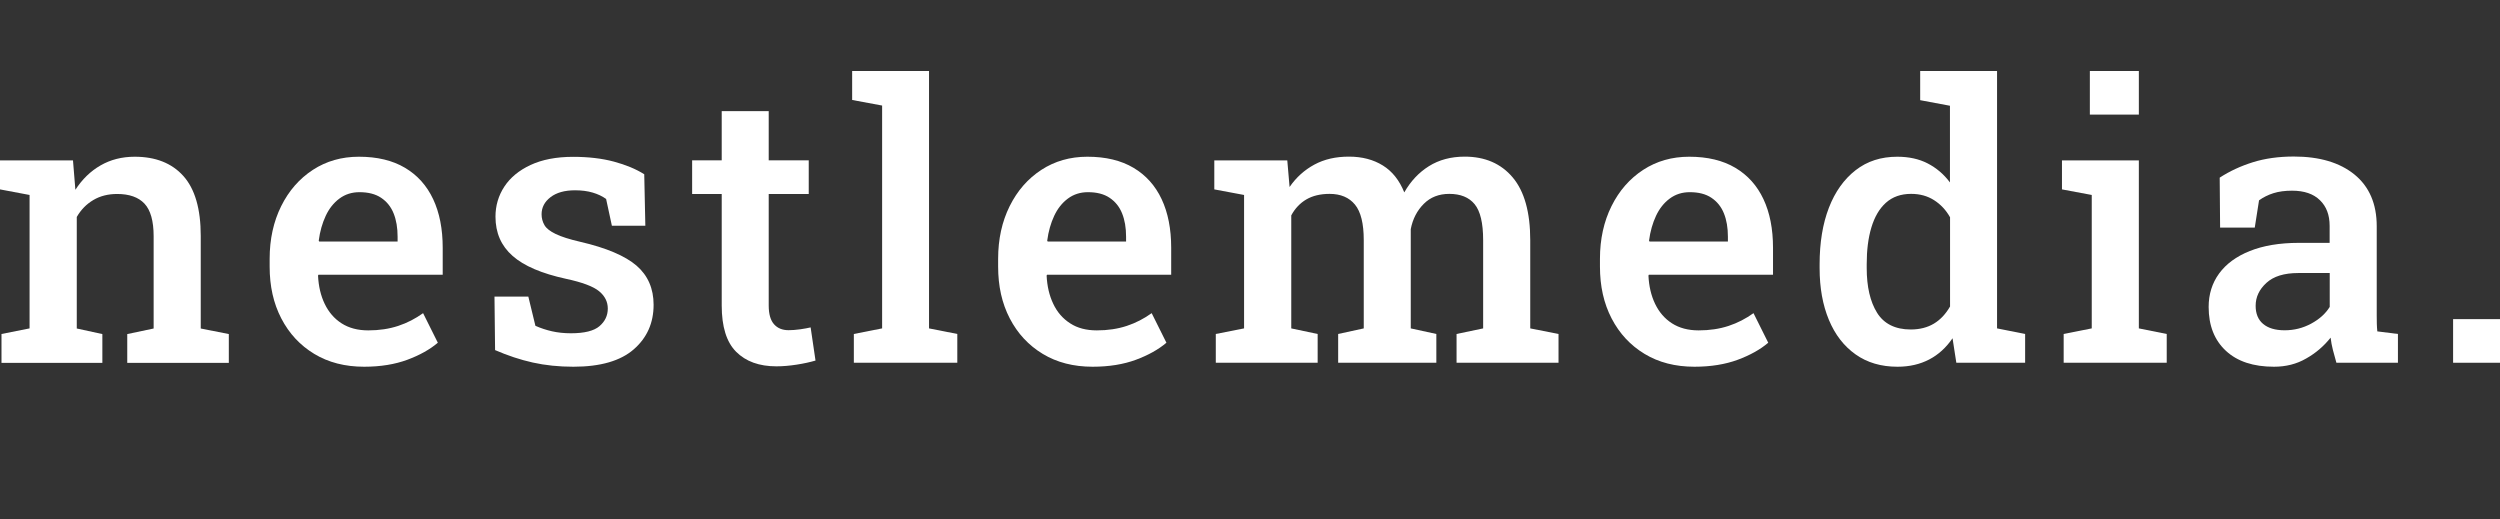 <?xml version="1.0" encoding="utf-8"?>
    <svg version="1.1" id="Ebene_1" xmlns="http://www.w3.org/2000/svg" xmlns:xlink="http://www.w3.org/1999/xlink" x="0px" y="0px"
    	 viewBox="0 0 2510.7 521.7" style="enable-background:new 0 0 2510.7 521.7;" xml:space="preserve">
         <rect x="0" y="0" width="2510.7" height="521.7" fill="#333333" stroke="none"/>
         <path fill="#FFFFFF" d="M1.5,364.3v-28.9l28.2-5.6v-134L0,190.2v-29.1h73.3l2.4,29.5c6.8-10.5,15.2-18.7,25.3-24.5s21.5-8.7,34.3-8.7
             c20.9,0,37.2,6.4,48.8,19.3s17.5,32.9,17.5,60.2v93l28.2,5.6v28.9h-102v-28.9l26.5-5.6v-92.6c0-15.4-3.1-26.3-9.2-32.8
             s-15.3-9.7-27.4-9.7c-9.1,0-17.1,2-24,6.1s-12.4,9.7-16.6,17v112l25.7,5.6v28.9H1.5V364.3z"/>
         <path fill="#FFFFFF" d="M365.7,368.3c-19.2,0-35.9-4.3-50.1-12.9s-25.2-20.4-33.1-35.6s-11.7-32.5-11.7-52v-7.9
             c0-19.8,3.9-37.4,11.6-52.9s18.3-27.6,31.8-36.4s28.9-13.2,46.2-13.2c18.4,0,33.8,3.7,46.3,11.1s21.9,17.9,28.3,31.5
             s9.6,29.9,9.6,48.9v27H319.8l-0.4,0.9c0.5,10.6,2.7,20.1,6.7,28.4s9.6,14.8,16.9,19.5s16.3,7.1,26.8,7.1c11,0,21-1.5,30.1-4.5
             s17.3-7.3,25-12.8l14.8,29.7c-8,6.8-18.2,12.5-30.6,17.1S382.2,368.3,365.7,368.3z M320.6,242.6h78.7v-4.9c0-8.9-1.3-16.7-4-23.4
             s-6.9-11.9-12.6-15.7s-13-5.6-21.7-5.6c-7.6,0-14.3,2.1-20.1,6.4s-10.4,10.1-13.8,17.4s-5.8,15.6-7,24.9L320.6,242.6z"/>
         <path fill="#FFFFFF" d="M575.8,368.3c-14.5,0-28.1-1.4-40.7-4.2s-25.2-7-37.9-12.5l-0.6-53.7h34l7.1,29.3c5.4,2.4,10.9,4.2,16.6,5.5
             s12.1,2,19.1,2c13.5,0,23.1-2.4,28.6-7.1s8.4-10.6,8.4-17.7c0-6.8-2.9-12.6-8.7-17.4s-16.9-9-33.3-12.5
             c-24.3-5.3-42.2-12.9-53.6-23c-11.5-10.1-17.2-23.2-17.2-39.4c0-11.1,3-21.2,8.9-30.2s14.7-16.3,26.3-21.7s25.8-8.2,42.7-8.2
             c15.4,0,29.1,1.6,41,4.8s22.1,7.4,30.5,12.7l1.1,51.7h-33.6l-5.8-26.9c-3.9-2.8-8.4-4.9-13.5-6.4s-11-2.3-17.7-2.3
             c-10.4,0-18.6,2.3-24.6,6.9s-9,10.3-9,17.2c0,4,1,7.6,2.9,10.9s5.7,6.2,11.3,8.9s13.7,5.3,24.5,7.8c26.4,6.1,45.3,14.2,56.7,24
             c11.4,9.9,17.1,23,17.1,39.3c0,18.2-6.6,33.1-19.9,44.7S603.1,368.3,575.8,368.3z"/>
         <path fill="#FFFFFF" d="M779.7,367.9c-17.3,0-30.7-4.9-40.4-14.6s-14.5-25.2-14.5-46.5v-112h-29.7V161h29.7v-49.4H772V161h40.2v33.8
             H772v112c0,8.6,1.8,14.9,5.4,18.9s8.4,5.9,14.6,5.9c3.5,0,7.4-0.3,11.7-0.9s7.8-1.3,10.4-1.9l4.9,33.3c-5.5,1.6-11.8,3-18.9,4.1
             S786.2,367.9,779.7,367.9z"/>
         <path fill="#FFFFFF" d="M857.5,364.3v-28.9l28.4-5.6V106l-30.1-5.6V71.3H933v258.5l28.4,5.6v28.9H857.5z"/>
         <path fill="#FFFFFF" d="M1097.3,368.3c-19.2,0-35.9-4.3-50.1-12.9s-25.2-20.4-33.1-35.6s-11.7-32.5-11.7-52v-7.9
             c0-19.8,3.9-37.4,11.6-52.9s18.3-27.6,31.8-36.4s28.9-13.2,46.2-13.2c18.4,0,33.8,3.7,46.3,11.1c12.5,7.4,21.9,17.9,28.3,31.5
             s9.6,29.9,9.6,48.9v27h-124.7l-0.4,0.9c0.5,10.6,2.7,20.1,6.7,28.4c3.9,8.3,9.6,14.8,16.9,19.5c7.3,4.8,16.3,7.1,26.8,7.1
             c11,0,21-1.5,30.1-4.5s17.3-7.3,25-12.8l14.8,29.7c-8,6.8-18.2,12.5-30.6,17.1S1113.9,368.3,1097.3,368.3z M1052.2,242.6h78.7v-4.9
             c0-8.9-1.3-16.7-4-23.4s-6.9-11.9-12.6-15.7s-12.9-5.6-21.7-5.6c-7.6,0-14.3,2.1-20.1,6.4s-10.4,10.1-13.8,17.4
             c-3.4,7.3-5.8,15.6-7,24.9L1052.2,242.6z"/>
         <path fill="#FFFFFF" d="M1221,364.3v-28.9l28.4-5.6v-134l-29.9-5.6v-29.1h73.3l2.3,26.7c6.6-9.6,14.9-17.1,24.9-22.5s21.5-8,34.7-8
             c13.3,0,24.6,3,34.1,8.9s16.6,14.9,21.5,27c6.3-11.1,14.5-19.9,24.7-26.3s22.2-9.6,36-9.6c20.4,0,36.5,7,48.2,20.9
             s17.6,34.9,17.6,63.1v88.5l28.4,5.6v28.9h-102.4v-28.9l26.7-5.6v-88.7c0-17.2-2.9-29.2-8.6-36.1s-14.2-10.3-25.4-10.3
             c-10.4,0-18.9,3.3-25.6,10s-11.1,15.1-13.1,25.4v99.7l25.7,5.6v28.9h-98.6v-28.9l25.7-5.6v-88.7c0-16.5-2.9-28.4-8.8-35.6
             s-14.4-10.8-25.5-10.8c-9.3,0-17.1,1.9-23.4,5.6s-11.4,9.1-15.1,16v113.5l26.5,5.6v28.9H1221z"/>
         <path fill="#FFFFFF" d="M1701.7,368.3c-19.2,0-35.9-4.3-50.1-12.9s-25.2-20.4-33.1-35.6s-11.7-32.5-11.7-52v-7.9
             c0-19.8,3.9-37.4,11.6-52.9s18.3-27.6,31.8-36.4s28.9-13.2,46.2-13.2c18.4,0,33.8,3.7,46.3,11.1s21.9,17.9,28.3,31.5
             s9.6,29.9,9.6,48.9v27h-124.7l-0.4,0.9c0.5,10.6,2.7,20.1,6.7,28.4s9.6,14.8,16.9,19.5s16.3,7.1,26.8,7.1c11,0,21-1.5,30.1-4.5
             s17.3-7.3,25-12.8l14.8,29.7c-8,6.8-18.2,12.5-30.6,17.1S1718.2,368.3,1701.7,368.3z M1656.6,242.6h78.7v-4.9
             c0-8.9-1.3-16.7-4-23.4s-6.9-11.9-12.6-15.7s-12.9-5.6-21.7-5.6c-7.6,0-14.3,2.1-20.1,6.4s-10.4,10.1-13.8,17.4s-5.8,15.6-7,24.9
             L1656.6,242.6z"/>
         <path fill="#FFFFFF" d="M1905.6,368.3c-16.4,0-30.4-4.1-42.1-12.4s-20.6-19.8-26.8-34.7s-9.3-32.2-9.3-51.9v-3.9
             c0-21.7,3.1-40.6,9.3-56.7s15.2-28.7,26.9-37.8s25.6-13.5,41.8-13.5c11.6,0,21.8,2.2,30.5,6.7s16.2,10.8,22.4,19.1v-77l-29.9-5.6
             V71.3h29.9h47.3v258.5l28.2,5.6v28.9h-69.1l-3.8-24.6c-6.4,9.4-14.2,16.5-23.4,21.3S1917.7,368.3,1905.6,368.3z M1918.9,330.9
             c9,0,16.8-2,23.3-5.9s11.9-9.7,16.2-17.2v-89.6c-4.1-7.3-9.5-13-16.1-17.2s-14.2-6.3-23-6.3c-10.3,0-18.7,3-25.3,8.9
             s-11.4,14.2-14.6,24.8s-4.7,22.9-4.7,36.9v3.9c0,18.8,3.5,33.8,10.4,44.9S1903.4,330.9,1918.9,330.9z"/>
         <path fill="#FFFFFF" d="M2072.5,364.3v-28.9l28.2-5.6v-134l-29.9-5.6v-29.1h77.2v168.7l28,5.6v28.9H2072.5z M2098.8,115.1V71.3h49.2
             v43.8C2148,115.1,2098.8,115.1,2098.8,115.1z"/>
         <path fill="#FFFFFF" d="M2283.7,368.3c-20.7,0-36.8-5.3-48.3-16s-17.3-25.3-17.3-44c0-12.8,3.5-24,10.5-33.6s17.3-17.2,30.8-22.6
             s29.9-8.2,49.2-8.2h31v-17.1c0-10.8-3.2-19.4-9.7-25.7c-6.5-6.4-15.8-9.6-28.1-9.6c-7,0-13.2,0.8-18.6,2.5s-10.2,4.1-14.5,7.2
             l-4.3,27.4h-34.8l-0.4-50.2c10-6.5,21.2-11.7,33.4-15.5s25.9-5.7,41-5.7c25.8,0,46.1,6,61,18.1c14.8,12.1,22.3,29.4,22.3,51.9V317
             c0,2.8,0,5.4,0.1,8.1c0.1,2.6,0.2,5.2,0.5,7.7l20.7,2.6v28.9h-61.8c-1.3-4.4-2.4-8.6-3.5-12.8c-1.1-4.1-1.8-8.3-2.3-12.4
             c-6.8,8.5-14.9,15.5-24.5,20.9C2306.5,365.6,2295.7,368.3,2283.7,368.3z M2294.4,331.7c9.5,0,18.4-2.2,26.7-6.7
             s14.5-10.1,18.6-16.8v-34h-31.6c-14.2,0-24.8,3.3-32,9.9s-10.8,14.2-10.8,23c0,7.9,2.5,14,7.5,18.2S2285,331.7,2294.4,331.7z"/>
         <path fill="#FFFFFF" d="M2463.6,364.3v-43.8h47.2v43.8H2463.6z"/>
    </svg>